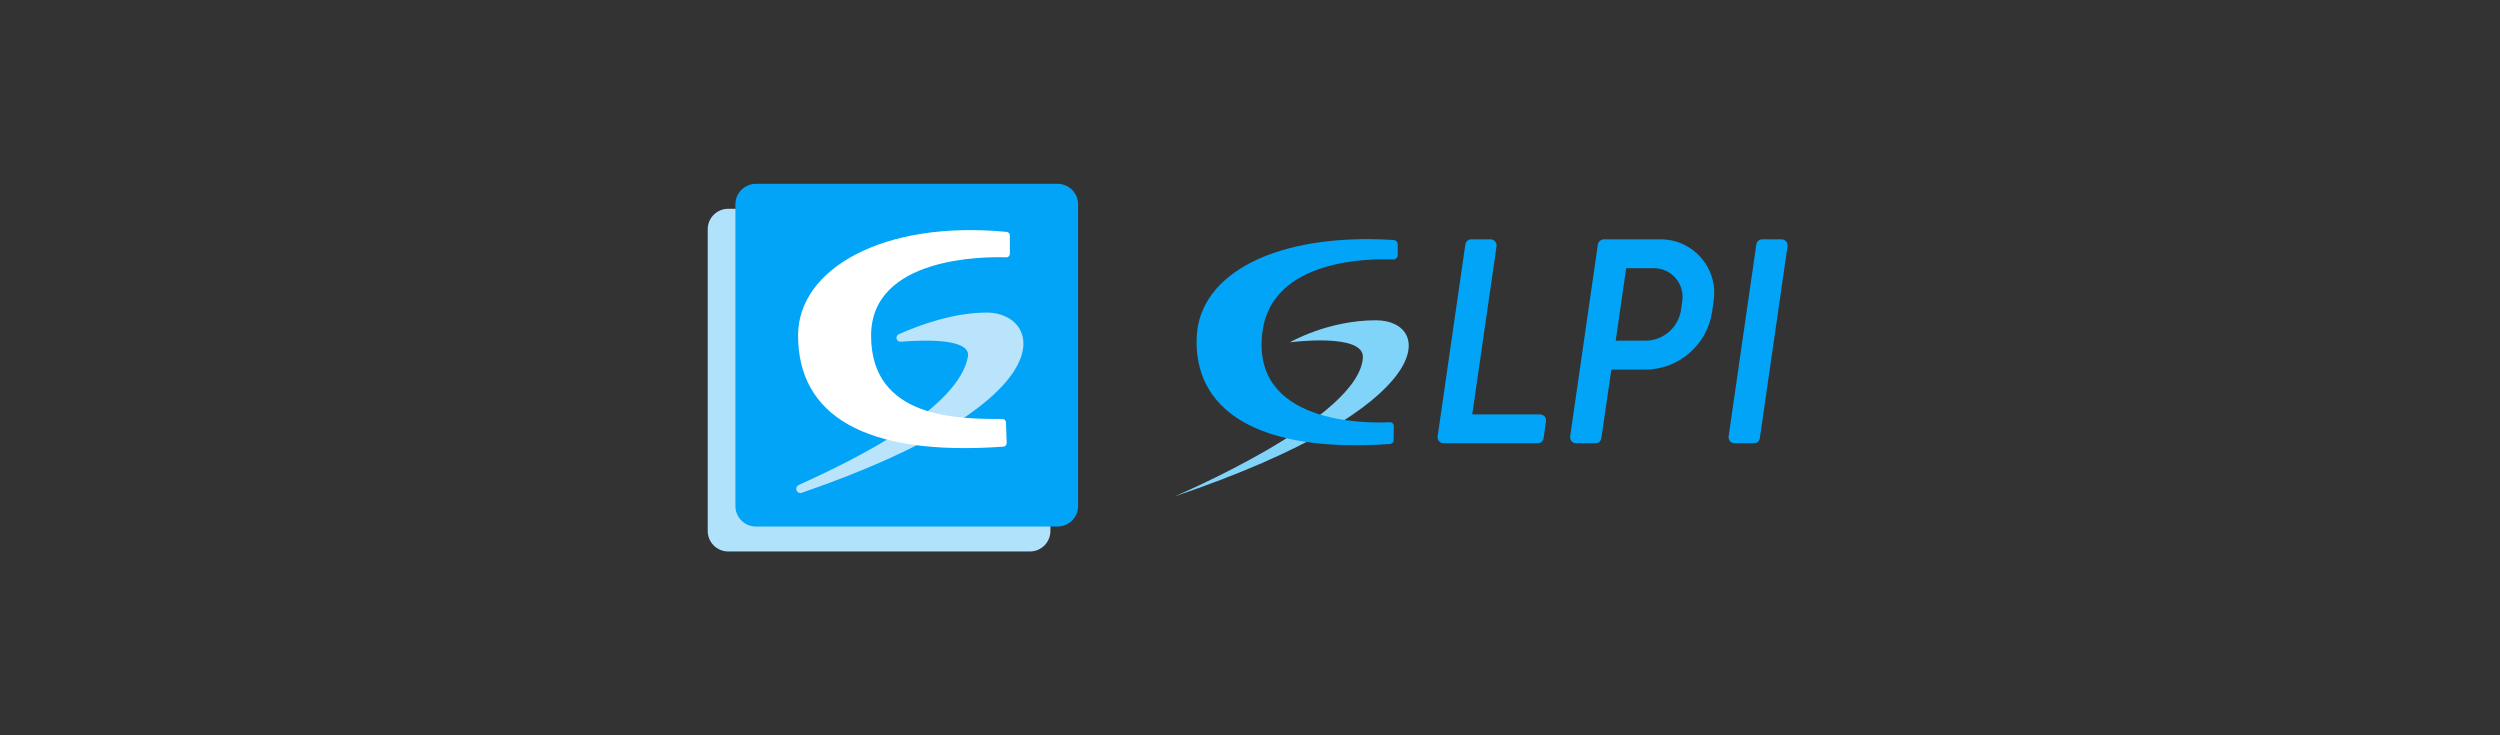 <?xml version="1.0" encoding="UTF-8"?>
<svg xmlns="http://www.w3.org/2000/svg" width="272" height="80" viewBox="0 0 272 80" fill="none">
  <rect x="0" y="0" width="272" height="80" fill="#333333" stroke="none"/>
  <path d="M112.054 22.715H79.231C78.004 22.715 77 23.706 77 24.946V57.769C77 58.996 77.992 60 79.231 60H112.054C113.281 60 114.285 59.008 114.285 57.769V24.946C114.285 23.719 113.294 22.715 112.054 22.715Z" fill="#B1E2FC"></path>
  <path d="M115.066 20H82.243C81.016 20 80.012 20.992 80.012 22.231V55.054C80.012 56.281 81.004 57.285 82.243 57.285H115.066C116.294 57.285 117.298 56.294 117.298 55.054V22.231C117.298 21.004 116.294 20 115.066 20Z" fill="#01A4F7"></path>
  <path d="M97.998 37.18C97.514 37.217 97.353 36.56 97.787 36.362C100.043 35.358 103.749 34.007 107.393 34.007C113.182 34.007 116.764 43.415 87.239 53.616C86.991 53.703 86.706 53.554 86.644 53.306C86.582 53.083 86.693 52.848 86.904 52.761C93.436 49.823 104.27 44.369 105.311 38.816C105.658 36.883 100.973 36.944 97.998 37.18Z" fill="#BAE4FC"></path>
  <path d="M188.718 48.225H190.827C191.156 48.225 191.43 47.993 191.471 47.664L194.483 26.795C194.538 26.398 194.237 26.041 193.84 26.041H191.731C191.402 26.041 191.128 26.274 191.087 26.603L188.075 47.472C188.006 47.869 188.321 48.225 188.718 48.225Z" fill="#01A4F7"></path>
  <path d="M167.562 45.09H160.181L162.824 26.795C162.878 26.398 162.577 26.041 162.18 26.041H160.071C159.742 26.041 159.469 26.274 159.428 26.603L156.415 47.472C156.36 47.869 156.661 48.225 157.058 48.225H167.301C167.63 48.225 167.904 47.993 167.945 47.664L168.205 45.829C168.26 45.432 167.959 45.09 167.562 45.09Z" fill="#01A4F7"></path>
  <path d="M180.694 26.041H176.613H174.504H174.367V26.055C174.107 26.11 173.888 26.329 173.847 26.603L170.834 47.472C170.78 47.869 171.081 48.225 171.478 48.225H173.587C173.915 48.225 174.189 47.993 174.23 47.664L175.312 40.215H178.968C182.638 40.215 185.76 37.517 186.281 33.888L186.445 32.71C186.966 29.191 184.24 26.041 180.694 26.041ZM183.035 32.724L182.898 33.696C182.625 35.627 180.968 37.065 179.009 37.065H175.791L176.928 29.177H179.968C181.844 29.191 183.296 30.862 183.035 32.724Z" fill="#01A4F7"></path>
  <path d="M140.338 37.243C140.338 37.243 144.46 34.846 149.691 34.846C155.977 34.846 156.881 44.186 127.768 54.018C127.727 54.031 147.925 45.528 148.281 38.9C148.431 36.175 140.338 37.243 140.338 37.243Z" fill="#80D3F9"></path>
  <path d="M151.622 47.91C151.622 48.116 151.458 48.294 151.239 48.307C136.696 49.335 129.808 44.542 130.205 36.586C130.547 29.725 138.928 25.316 151.622 26.11C151.868 26.124 152.074 26.329 152.074 26.589V27.753C152.074 28.027 151.855 28.246 151.581 28.233C149.13 28.123 138.394 28.123 137.353 36.093C136.038 46.185 148.705 46.062 151.225 45.938C151.458 45.925 151.649 46.117 151.649 46.349L151.622 47.91Z" fill="#01A4F7"></path>
  <path d="M109.526 48.2C109.526 48.41 109.377 48.584 109.166 48.596C93.895 49.687 86.83 45.088 86.83 36.486C86.83 29.247 96.126 23.929 109.526 25.231C109.724 25.256 109.873 25.417 109.873 25.615V27.611C109.873 27.834 109.699 28.007 109.476 27.995C107.096 27.921 94.775 27.921 94.775 36.523C94.775 45.584 104.27 45.584 109.067 45.584C109.278 45.584 109.439 45.745 109.451 45.956L109.526 48.2Z" fill="white"></path>
</svg>
